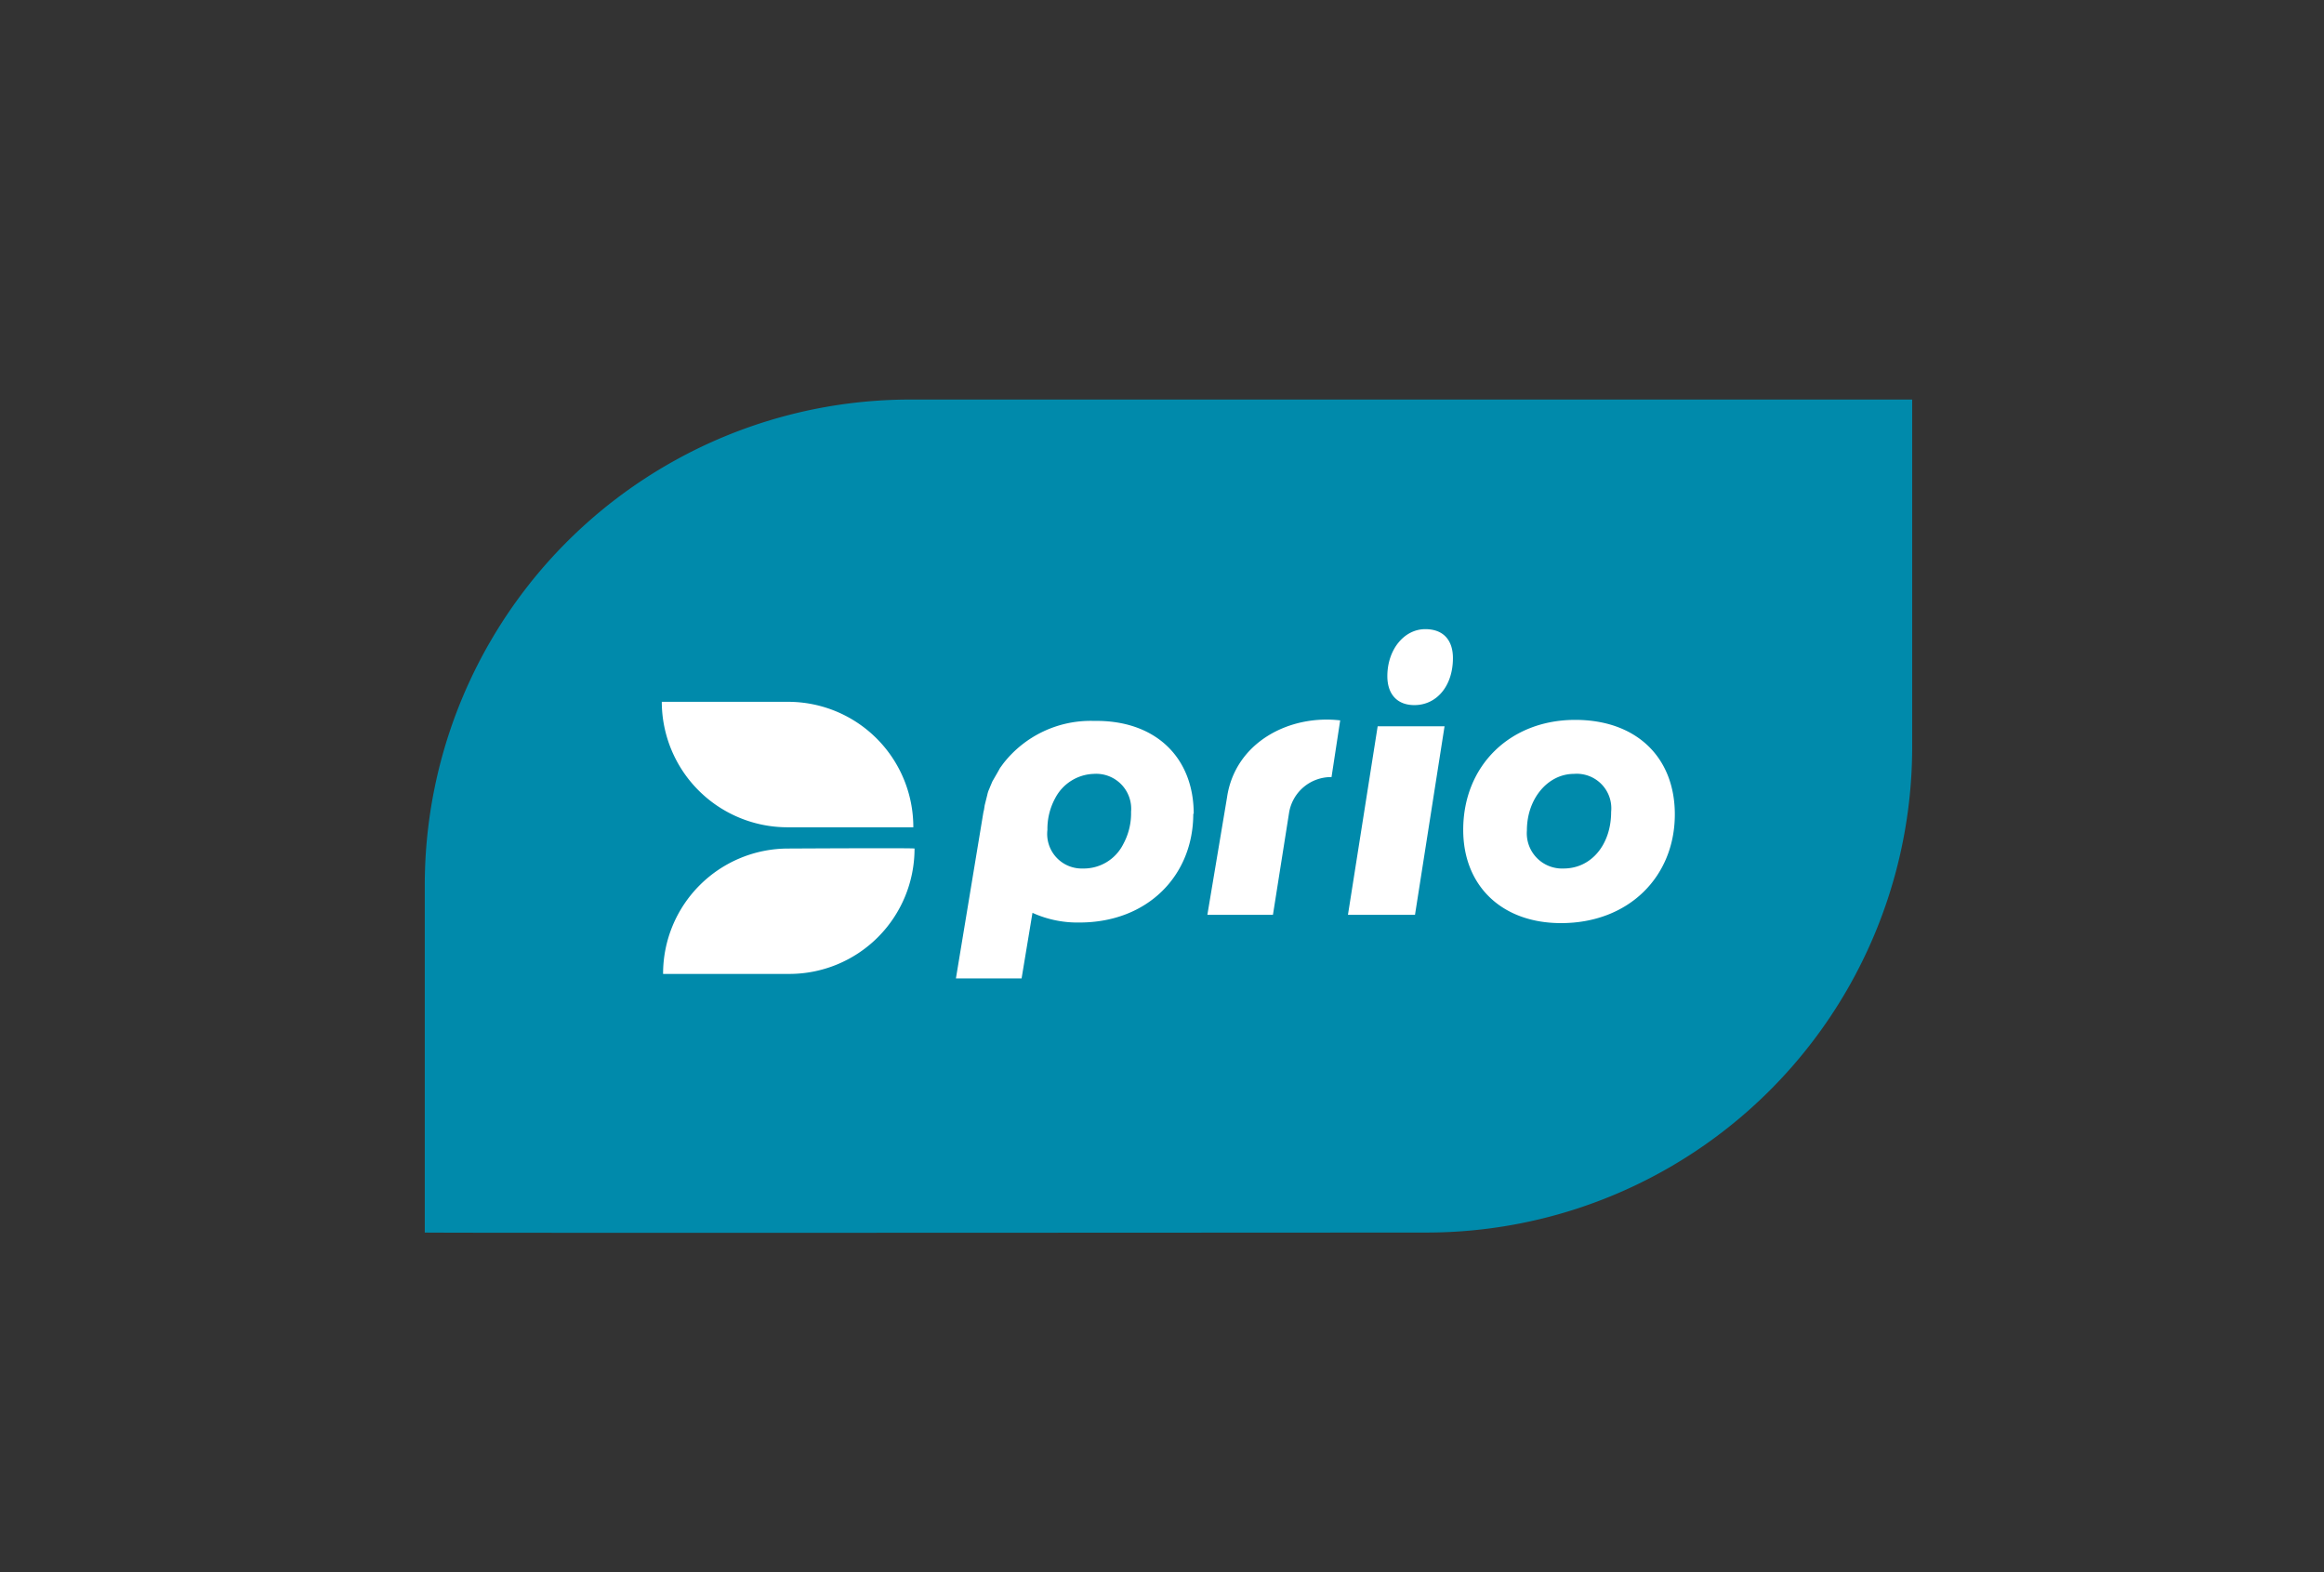 <svg id="Layer_1" data-name="Layer 1" xmlns="http://www.w3.org/2000/svg" viewBox="0 0 268.96 181.95"><rect x="0" y="0" width="268.96" height="181.95" fill="#333333" stroke="none"/><defs><style>.cls-1{fill:#008aab;}.cls-2{fill:#fff;}</style></defs><title>Logos</title><path class="cls-1" d="M221.3,86.44A56.21,56.21,0,0,1,165,142.64s-115.84.07-115.84,0v-40.2a56.19,56.19,0,0,1,56.36-56.2H221.3Z"/><path class="cls-2" d="M91.18,95.74H105.7A14.49,14.49,0,0,0,91.18,81.22H76.59A14.55,14.55,0,0,0,91.18,95.74Z"/><path class="cls-2" d="M105.84,98.2a14.49,14.49,0,0,1-14.59,14.51H76.74A14.48,14.48,0,0,1,91.25,98.2S105.84,98.12,105.84,98.2Z"/><path class="cls-2" d="M163.69,81.6c-2,0-3.13-1.27-3.13-3.35,0-3.06,1.93-5.44,4.39-5.44,2.09,0,3.2,1.27,3.2,3.35C168.15,79.36,166.29,81.6,163.69,81.6Zm-4.25,2.45h7.74l-3.42,21.82H156Zm17.27,12.06a4.08,4.08,0,0,0,4.25,4.4c3.2,0,5.5-2.76,5.5-6.56a4,4,0,0,0-4.31-4.39C179.17,89.56,176.71,92.39,176.71,96.11Zm5.59-12.8c7.07,0,11.53,4.32,11.53,10.94,0,7.15-5.28,12.58-13.17,12.58-6.85,0-11.32-4.31-11.32-10.79C169.34,88.59,174.78,83.31,182.3,83.31Zm-57,17.2A5.11,5.11,0,0,0,130,97.68a7.44,7.44,0,0,0,.9-3.73,4.05,4.05,0,0,0-4.32-4.39,5.22,5.22,0,0,0-4.47,2.83,7.42,7.42,0,0,0-.89,3.65A4,4,0,0,0,125.35,100.51Zm12.8-6.33c0,7.14-5.28,12.58-13.17,12.58a12.59,12.59,0,0,1-5.44-1.12l-1.26,7.59h-7.6L113.81,94l.07-.29.08-.52.15-.6.15-.6a3.07,3.07,0,0,1,.22-.67l.15-.37.22-.52.3-.52.3-.52.29-.52.38-.52a12.81,12.81,0,0,1,10.49-4.92C133.69,83.31,138.15,87.63,138.15,94.18Zm17-10.8-1,6.55a4.92,4.92,0,0,0-4.92,4.17l-1.86,11.77h-7.59L142,92.32C142.92,85.91,149.24,82.64,155.2,83.38Z"/></svg>